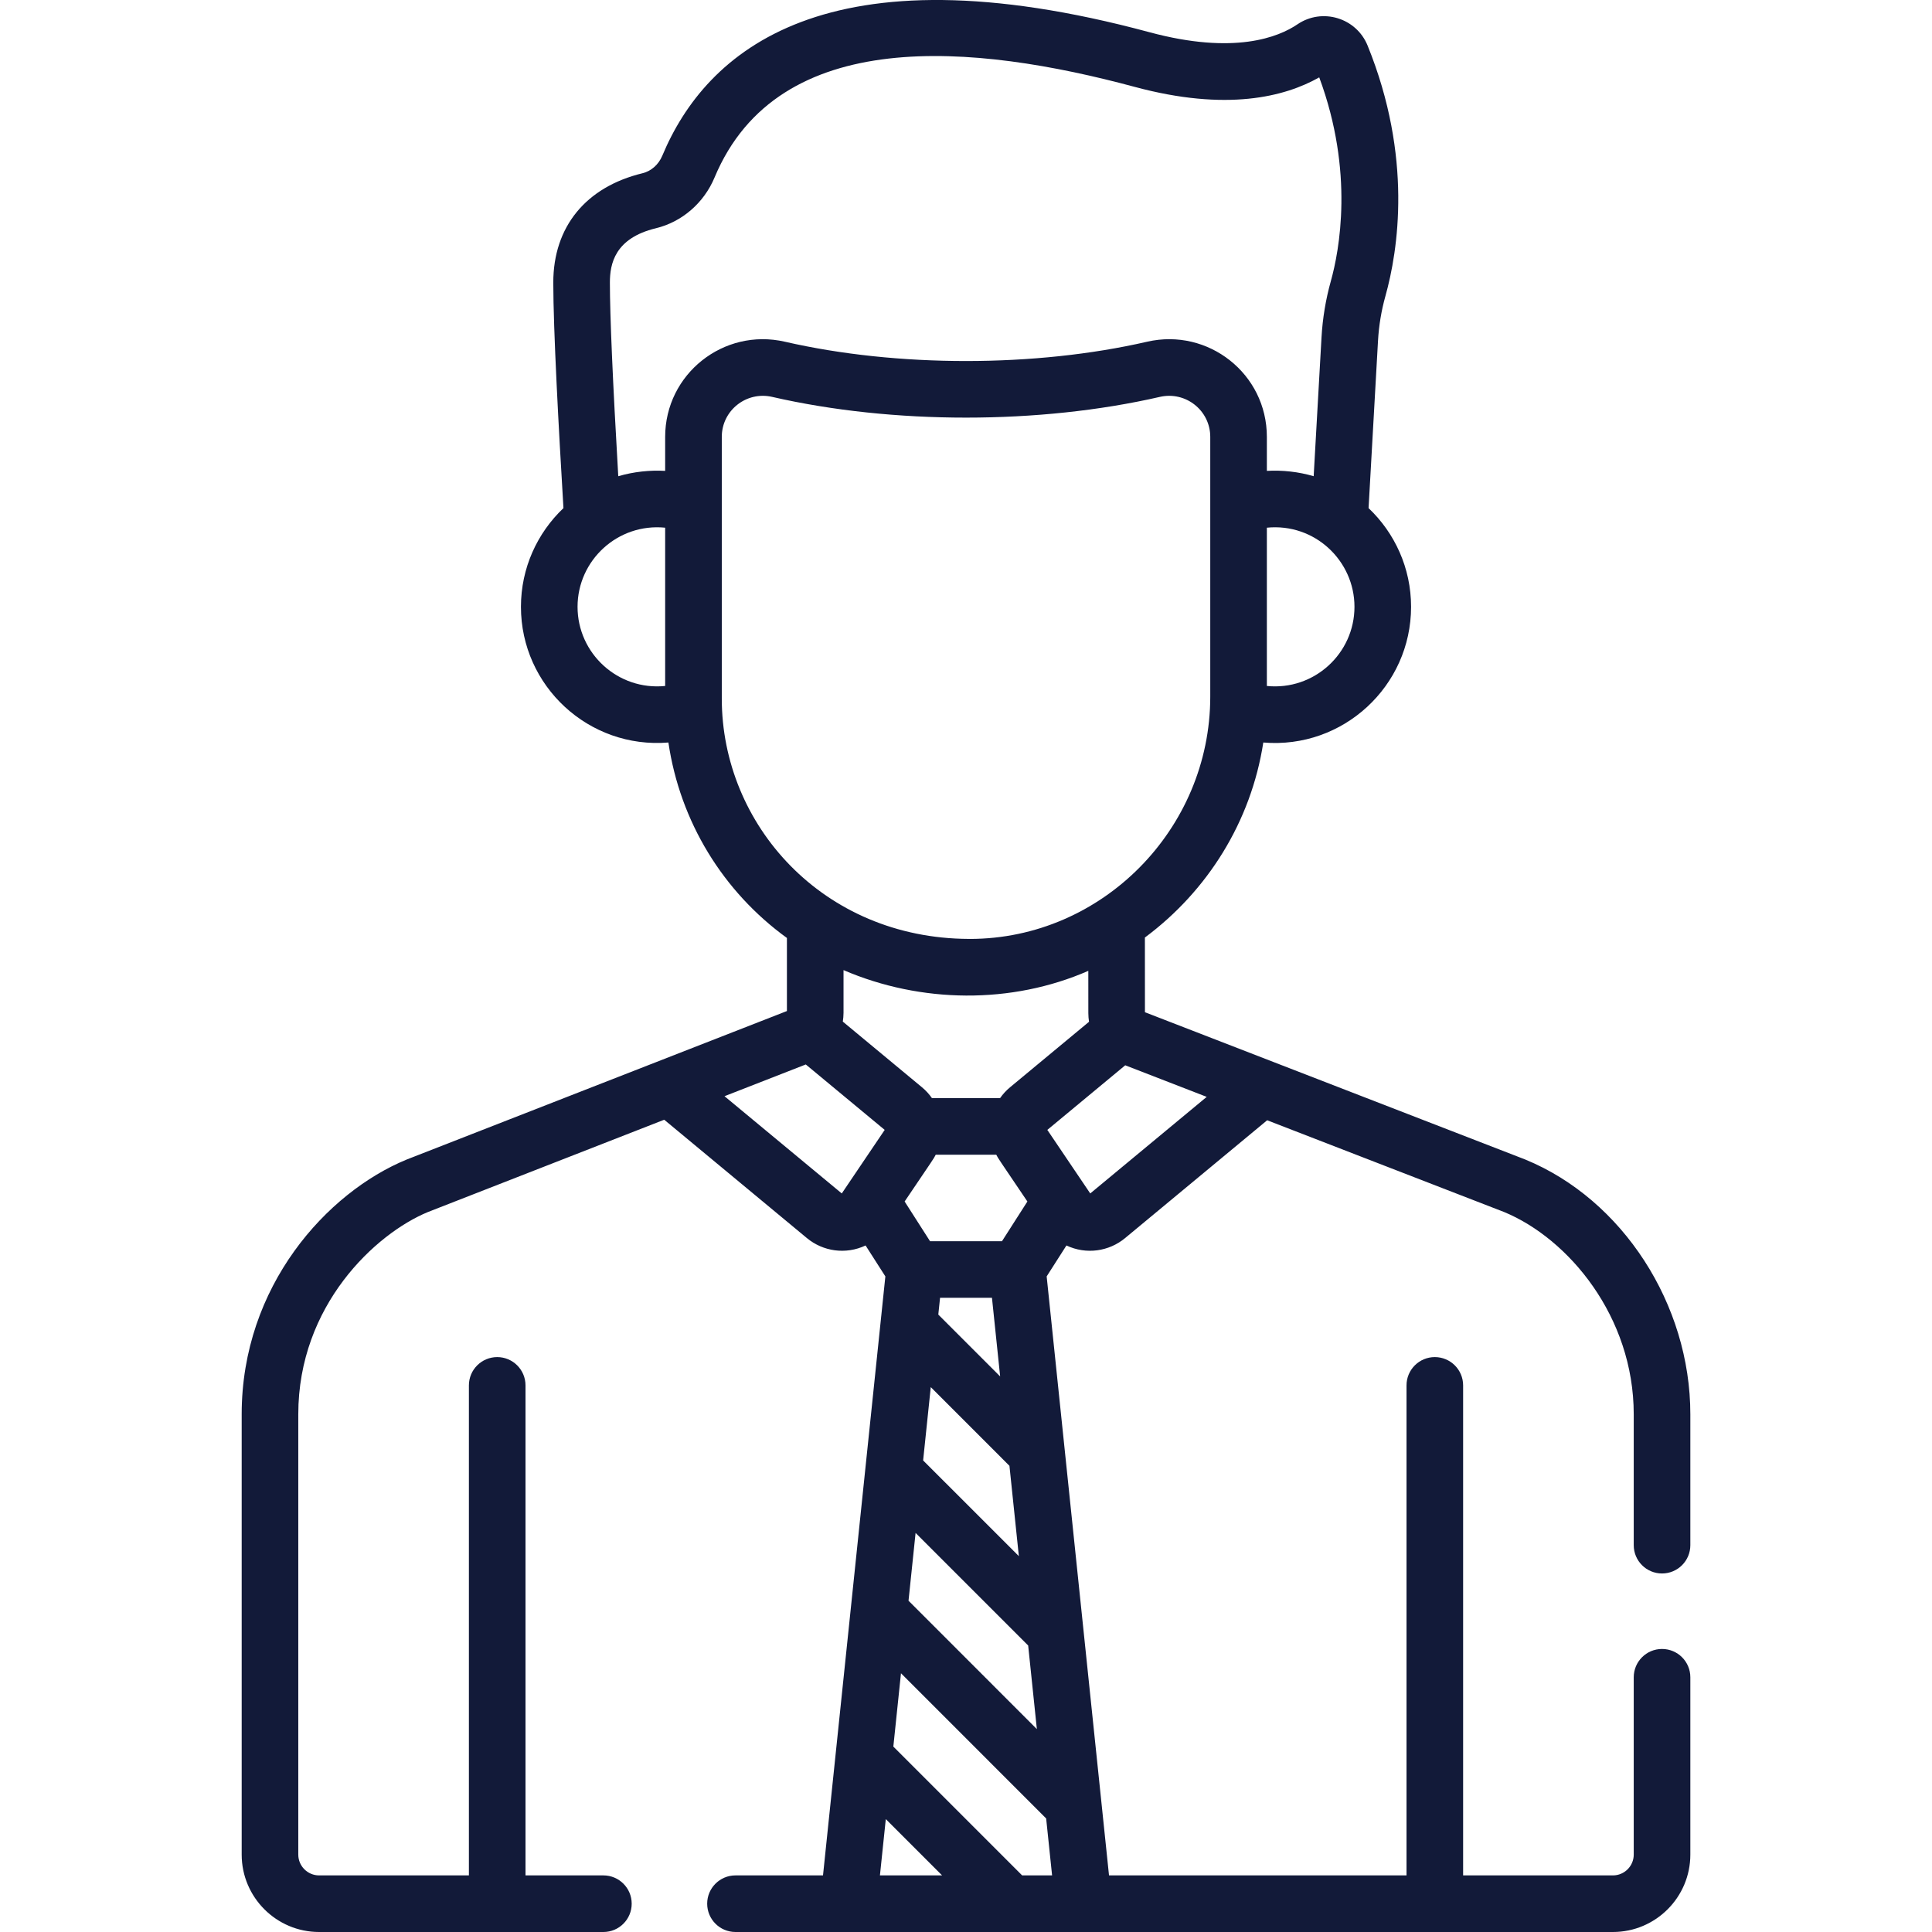 <?xml version="1.0" encoding="UTF-8"?>
<svg xmlns="http://www.w3.org/2000/svg" width="84" height="84" viewBox="0 0 84 84" fill="none">
  <g clip-path="url(#clip0_2109_417)">
    <path d="M13.873 84H26.235C26.915 84 27.465 83.449 27.465 82.769C27.465 82.09 26.915 81.539 26.235 81.539H22.848V60.234C22.848 59.555 22.297 59.004 21.618 59.004C20.938 59.004 20.387 59.555 20.387 60.234V81.539H13.873C13.375 81.539 12.969 81.133 12.969 80.635V61.491C12.969 56.748 16.334 53.636 18.603 52.698L28.879 48.684L35.084 53.831C35.775 54.404 36.763 54.562 37.634 54.151L38.494 55.496C38.211 58.211 36.13 78.211 35.783 81.539H31.977C31.298 81.539 30.747 82.09 30.747 82.769C30.747 83.449 31.298 84 31.977 84H70.128C71.984 84 73.493 82.49 73.493 80.635V72.925C73.493 72.245 72.942 71.694 72.262 71.694C71.583 71.694 71.032 72.245 71.032 72.925V80.635C71.032 81.133 70.626 81.539 70.128 81.539H63.614V60.234C63.614 59.555 63.063 59.004 62.383 59.004C61.703 59.004 61.153 59.555 61.153 60.234V81.539H48.218C47.95 78.973 45.789 58.203 45.507 55.496L46.367 54.151C47.235 54.561 48.223 54.406 48.916 53.831L55.094 48.707L65.4 52.698C68.2 53.857 71.032 57.246 71.032 61.491V67.182C71.032 67.861 71.582 68.412 72.262 68.412C72.942 68.412 73.493 67.861 73.493 67.182V61.491C73.493 56.708 70.546 52.155 66.325 50.418C66.317 50.414 66.309 50.411 66.301 50.408L49.78 44.01L49.778 40.762C52.501 38.739 54.394 35.726 54.926 32.283C58.395 32.576 61.351 29.831 61.351 26.383C61.351 24.695 60.64 23.171 59.503 22.092L59.914 14.807C59.951 14.157 60.058 13.509 60.233 12.883C60.79 10.892 61.429 6.827 59.46 1.98C58.969 0.773 57.487 0.326 56.41 1.058C55.592 1.613 53.669 2.396 49.977 1.401C35.907 -2.391 30.693 2.227 28.796 6.769C28.635 7.155 28.314 7.44 27.939 7.531C25.471 8.128 24.056 9.861 24.056 12.285C24.056 14.308 24.288 18.613 24.498 22.092C23.361 23.171 22.65 24.695 22.65 26.383C22.65 29.828 25.598 32.568 29.061 32.283C29.569 35.727 31.439 38.772 34.214 40.781V43.958C31.98 44.831 19.193 49.824 17.696 50.409C17.689 50.412 17.683 50.414 17.676 50.417C14.223 51.838 10.508 55.909 10.508 61.491V80.634C10.508 82.49 12.018 84 13.873 84ZM38.258 81.539L38.513 79.091L40.961 81.539H38.258ZM45.743 81.539H44.441L38.841 75.938L39.173 72.75L45.485 79.063L45.743 81.539ZM43.889 63.731L44.298 67.659L40.136 63.497L40.468 60.309L43.889 63.731ZM40.796 57.156L40.872 56.426H43.129L43.485 59.845L40.796 57.156ZM44.703 71.544L45.081 75.178L39.501 69.597L39.808 66.649L44.703 71.544ZM43.565 53.965H40.436L39.332 52.239C40.594 50.37 40.59 50.391 40.684 50.205H43.316C43.408 50.383 43.384 50.337 44.669 52.239L43.565 53.965ZM43.919 47.27C43.748 47.411 43.603 47.571 43.482 47.744H40.519C40.398 47.571 40.253 47.411 40.082 47.27L36.644 44.418C36.662 44.294 36.675 44.168 36.675 44.037V42.179C40.04 43.625 43.974 43.672 47.318 42.211L47.319 44.048C47.319 44.176 47.33 44.302 47.349 44.425L43.919 47.27ZM52.466 47.69L47.402 51.889C46.7 50.849 45.878 49.632 45.536 49.126L48.923 46.317L52.466 47.69ZM55.081 29.825V22.943C57.163 22.735 58.89 24.381 58.89 26.383C58.89 28.418 57.129 30.031 55.081 29.825ZM28.92 29.825C26.873 30.031 25.111 28.419 25.111 26.383C25.111 24.363 26.857 22.737 28.92 22.943V29.825ZM28.92 18.995V20.473C28.264 20.435 27.549 20.508 26.881 20.706C26.643 16.617 26.517 13.725 26.517 12.285C26.517 11.479 26.725 10.357 28.517 9.924C29.651 9.649 30.605 8.825 31.067 7.718C33.852 1.049 42.399 1.908 49.337 3.778C53.329 4.854 55.858 4.213 57.358 3.364C58.888 7.486 58.229 10.909 57.863 12.221C57.64 13.018 57.504 13.841 57.457 14.668L57.116 20.705C56.46 20.511 55.749 20.434 55.081 20.473V18.995C55.081 16.246 52.527 14.249 49.878 14.857C45.008 15.976 39.002 15.977 34.123 14.857C31.459 14.247 28.92 16.263 28.92 18.995ZM31.382 30.373C31.382 29.154 31.382 20.238 31.382 18.995C31.382 17.843 32.453 16.999 33.572 17.256C38.813 18.459 45.198 18.457 50.429 17.256C51.552 16.999 52.62 17.847 52.62 18.995V30.286C52.62 36.045 47.916 40.82 42.171 40.823C42.171 40.823 42.17 40.823 42.17 40.823C42.152 40.823 42.136 40.822 42.118 40.822C35.774 40.797 31.382 35.856 31.382 30.373ZM35.034 46.281L38.465 49.126C35.721 53.19 39.341 47.828 36.599 51.889L31.5 47.661L35.034 46.281Z" fill="#121A39"></path>
  </g>
  <defs>
    <clipPath id="clip0_2109_417">
      <rect width="84" height="84" fill="white"></rect>
    </clipPath>
  </defs>
</svg>
